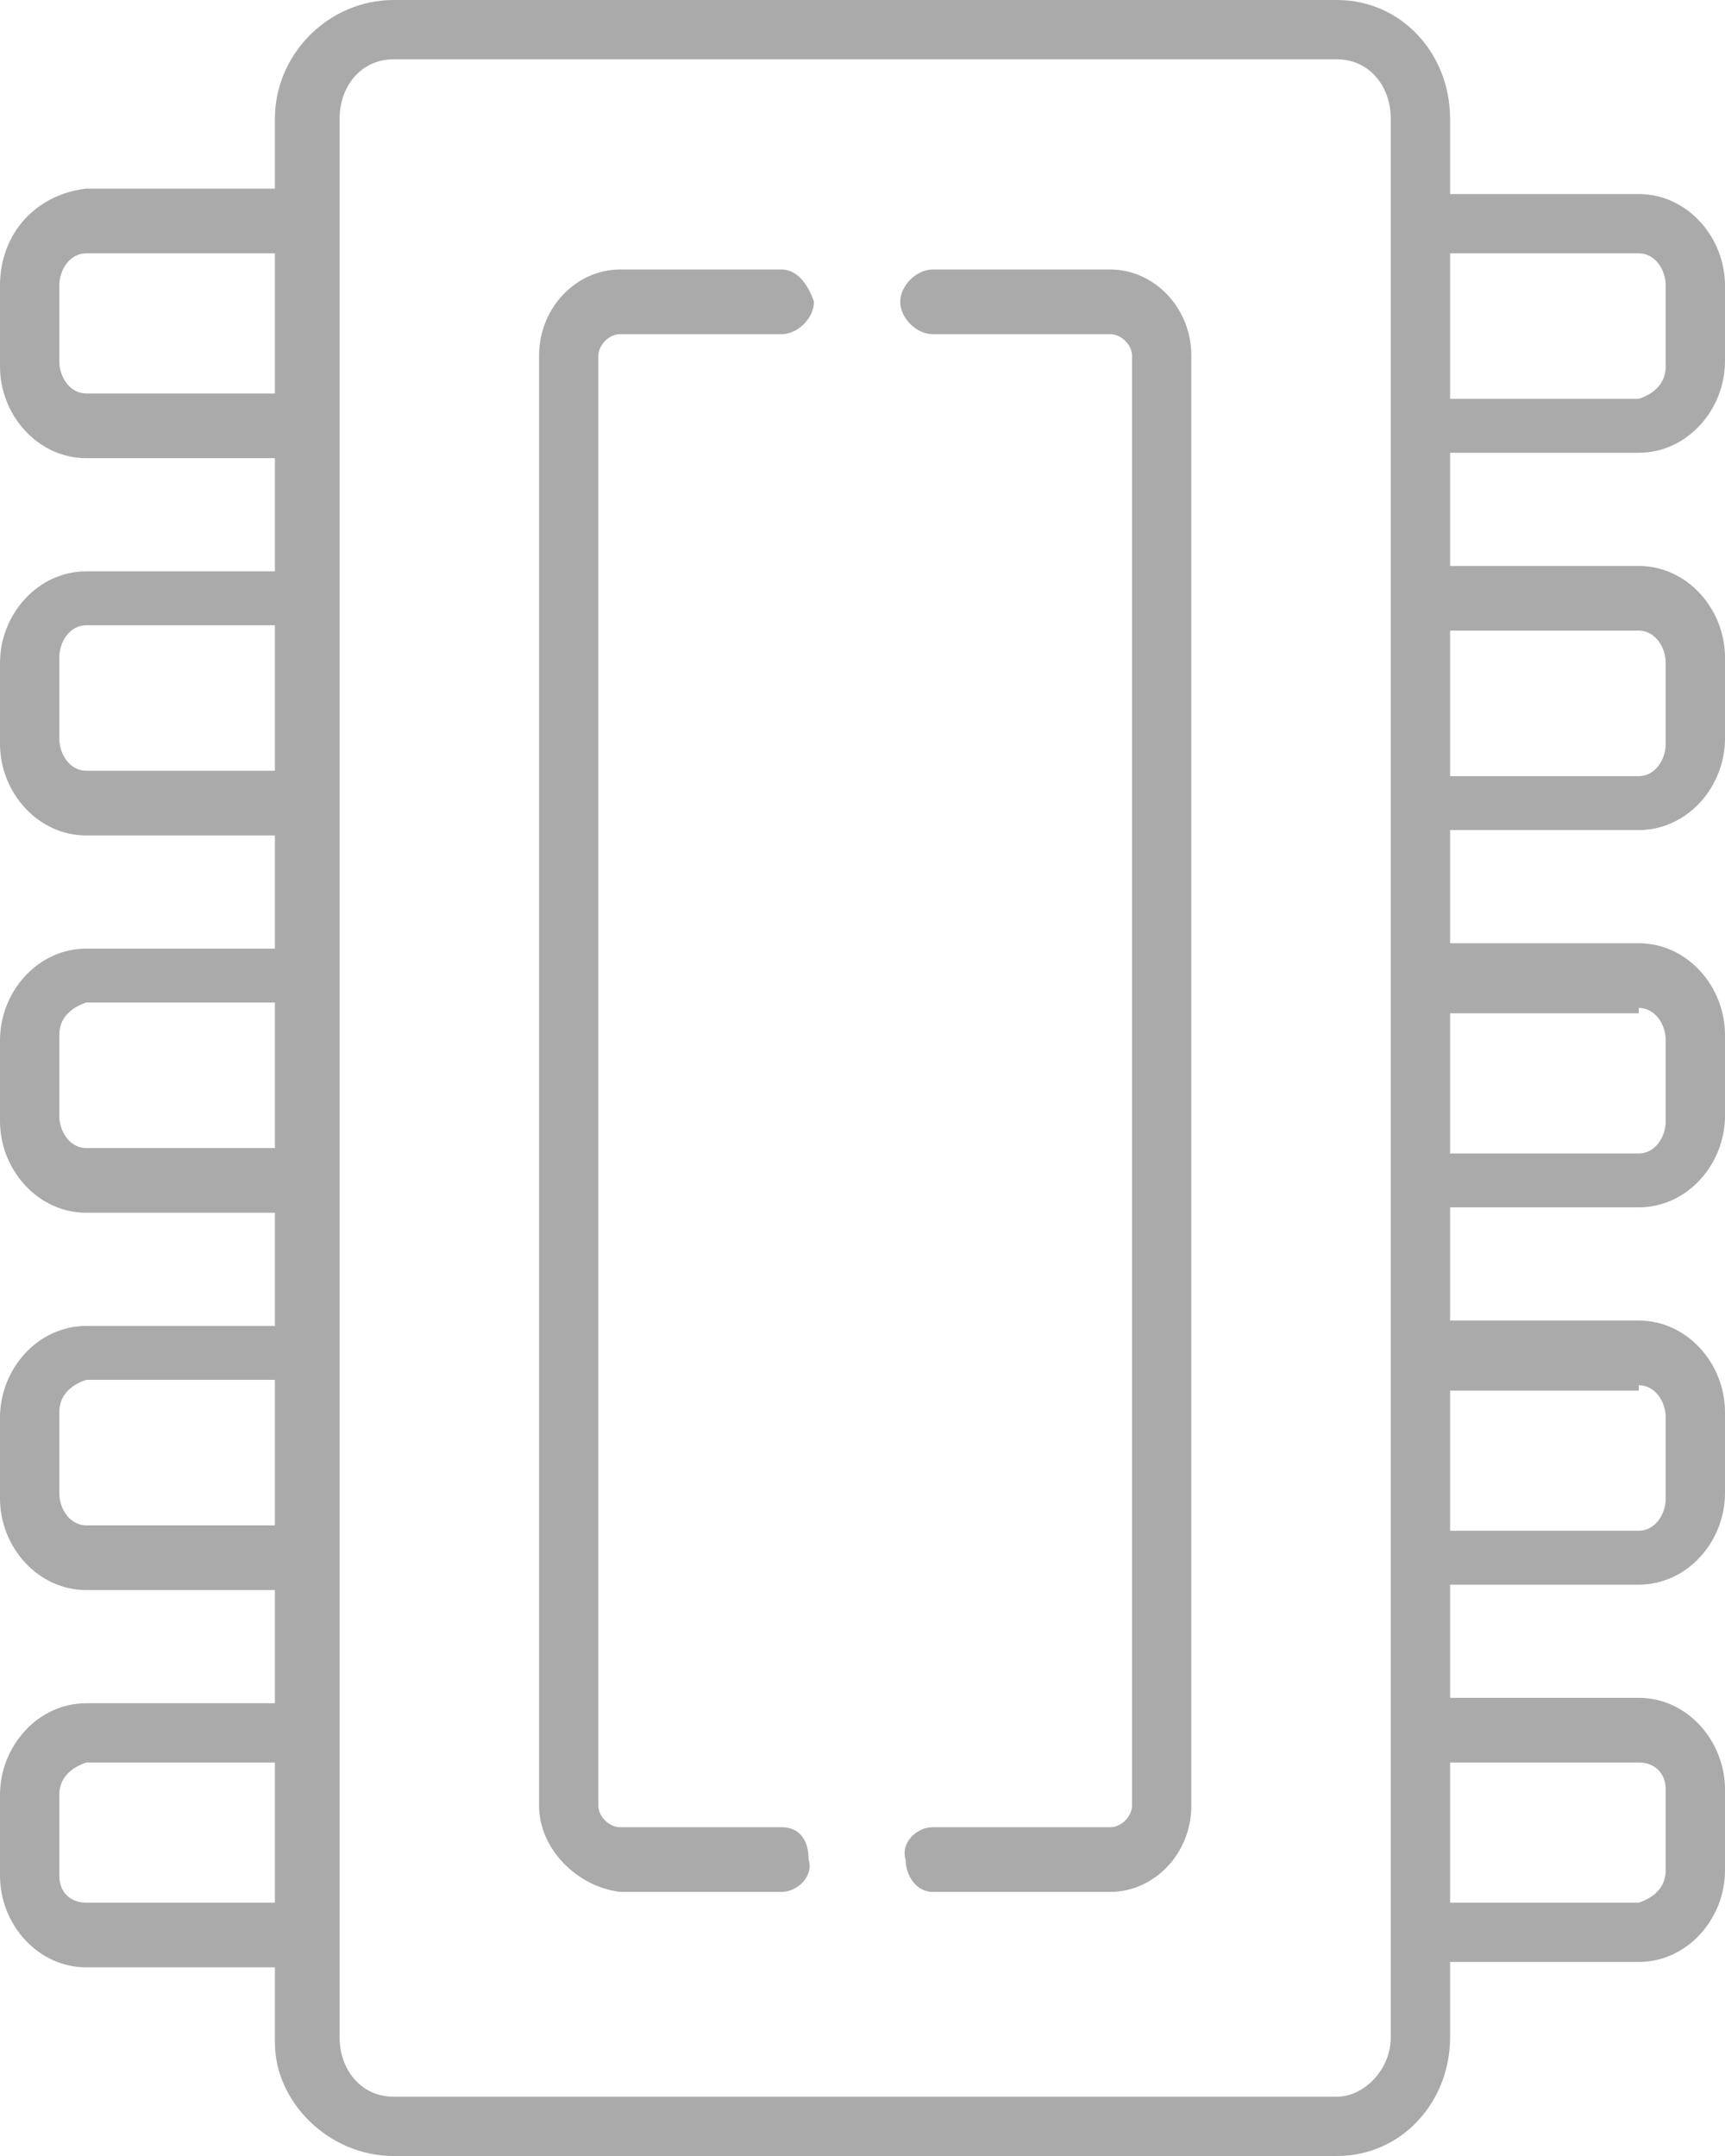 <svg xmlns="http://www.w3.org/2000/svg" xmlns:xlink="http://www.w3.org/1999/xlink" id="&#x421;&#x43B;&#x43E;&#x439;_1" x="0px" y="0px" viewBox="0 0 32 40" style="enable-background:new 0 0 32 40;" xml:space="preserve"> <path id="landing-pixel-flash" style="fill:#AAAAAA;" d="M14.5,33.9h-3c-0.2,0-0.4-0.2-0.4-0.4V6.6c0-0.2,0.2-0.4,0.4-0.4 c0,0,0,0,0,0h3c0.3,0,0.6-0.3,0.6-0.6C15,5.3,14.8,5,14.5,5h-3c-0.8,0-1.5,0.7-1.5,1.6v26.9c0,0.8,0.7,1.5,1.5,1.6h3 c0.3,0,0.6-0.3,0.5-0.6C15,34.1,14.8,33.9,14.5,33.9C14.5,33.9,14.5,33.9,14.5,33.9z M20.6,5h-3.3c-0.3,0-0.6,0.3-0.6,0.6 c0,0.3,0.3,0.6,0.6,0.6h3.3c0.2,0,0.4,0.2,0.4,0.4c0,0,0,0,0,0v26.9c0,0.2-0.2,0.4-0.4,0.4h-3.3c-0.3,0-0.6,0.3-0.5,0.6c0,0,0,0,0,0 c0,0.3,0.2,0.6,0.5,0.6h3.3c0.8,0,1.5-0.7,1.5-1.6V6.6C22.1,5.7,21.4,5,20.6,5L20.6,5z M30.4,15.4c0.9,0,1.6-0.8,1.6-1.7v-1.5 c0-0.9-0.7-1.7-1.6-1.7h-3.5V8.4h3.5c0.9,0,1.6-0.8,1.6-1.7V5.3c0-0.9-0.7-1.7-1.6-1.7h-3.5V2.2C26.9,1,26,0,24.8,0H7.3 C6.1,0,5.1,1,5.1,2.2v1.3H1.6C0.7,3.6,0,4.3,0,5.3v1.5c0,0.9,0.7,1.7,1.6,1.7h3.5v2.1H1.6c-0.9,0-1.6,0.8-1.6,1.7v1.5 c0,0.9,0.7,1.7,1.6,1.7h3.5v2.1H1.6c-0.9,0-1.6,0.8-1.6,1.7v1.5c0,0.9,0.7,1.7,1.6,1.7h3.5v2.1H1.6c-0.9,0-1.6,0.8-1.6,1.7v1.5 c0,0.9,0.7,1.7,1.6,1.7h3.5v2.1H1.6c-0.9,0-1.6,0.8-1.6,1.7v1.5c0,0.9,0.7,1.7,1.6,1.7h3.5v1.4C5.1,39,6.1,40,7.3,40h17.5 c1.2,0,2.1-1,2.1-2.2v-1.4h3.5c0.9,0,1.6-0.8,1.6-1.7v-1.5c0-0.9-0.7-1.7-1.6-1.7h-3.5v-2.1h3.5c0.9,0,1.6-0.8,1.6-1.7v-1.5 c0-0.9-0.7-1.7-1.6-1.7h-3.5v-2.1h3.5c0.9,0,1.6-0.8,1.6-1.7v-1.5c0-0.9-0.7-1.7-1.6-1.7h-3.5v-2.1H30.4z M26.9,4.7h3.5 c0.3,0,0.5,0.3,0.5,0.6v1.5c0,0.3-0.2,0.5-0.5,0.6h-3.5V4.7z M26.9,11.7h3.5c0.3,0,0.5,0.3,0.5,0.6v1.5c0,0.3-0.2,0.6-0.5,0.6h-3.5 V11.7z M5.1,35.3H1.6c-0.3,0-0.5-0.2-0.5-0.5c0,0,0,0,0,0v-1.5c0-0.3,0.2-0.5,0.5-0.6c0,0,0,0,0,0h3.5V35.3L5.1,35.3z M5.1,28.3H1.6 c-0.3,0-0.5-0.3-0.5-0.6v-1.5c0-0.3,0.2-0.5,0.5-0.6h3.5V28.3L5.1,28.3z M5.1,21.3H1.6c-0.3,0-0.5-0.3-0.5-0.6v-1.5 c0-0.3,0.2-0.5,0.5-0.6h3.5V21.3L5.1,21.3z M5.1,14.3H1.6c-0.3,0-0.5-0.3-0.5-0.6v-1.5c0-0.3,0.2-0.6,0.5-0.6h3.5V14.3L5.1,14.3z M5.1,7.3H1.6c-0.3,0-0.5-0.3-0.5-0.6V5.3c0-0.3,0.2-0.6,0.5-0.6h3.5V7.3L5.1,7.3z M25.8,37.8c0,0.6-0.5,1.1-1,1.1H7.3 c-0.6,0-1-0.5-1-1.1V2.2c0-0.6,0.4-1.1,1-1.1h17.5c0.6,0,1,0.5,1,1.1V37.8z M30.4,32.7c0.3,0,0.5,0.2,0.5,0.5c0,0,0,0,0,0v1.5 c0,0.3-0.2,0.5-0.5,0.6c0,0,0,0,0,0h-3.5v-2.6H30.4z M30.4,25.7c0.3,0,0.5,0.3,0.5,0.6v1.5c0,0.3-0.2,0.6-0.5,0.6c0,0,0,0,0,0h-3.5 v-2.6H30.4z M30.4,18.7c0.3,0,0.5,0.3,0.5,0.6v1.5c0,0.3-0.2,0.6-0.5,0.6c0,0,0,0,0,0h-3.5v-2.6H30.4z"></path> </svg>